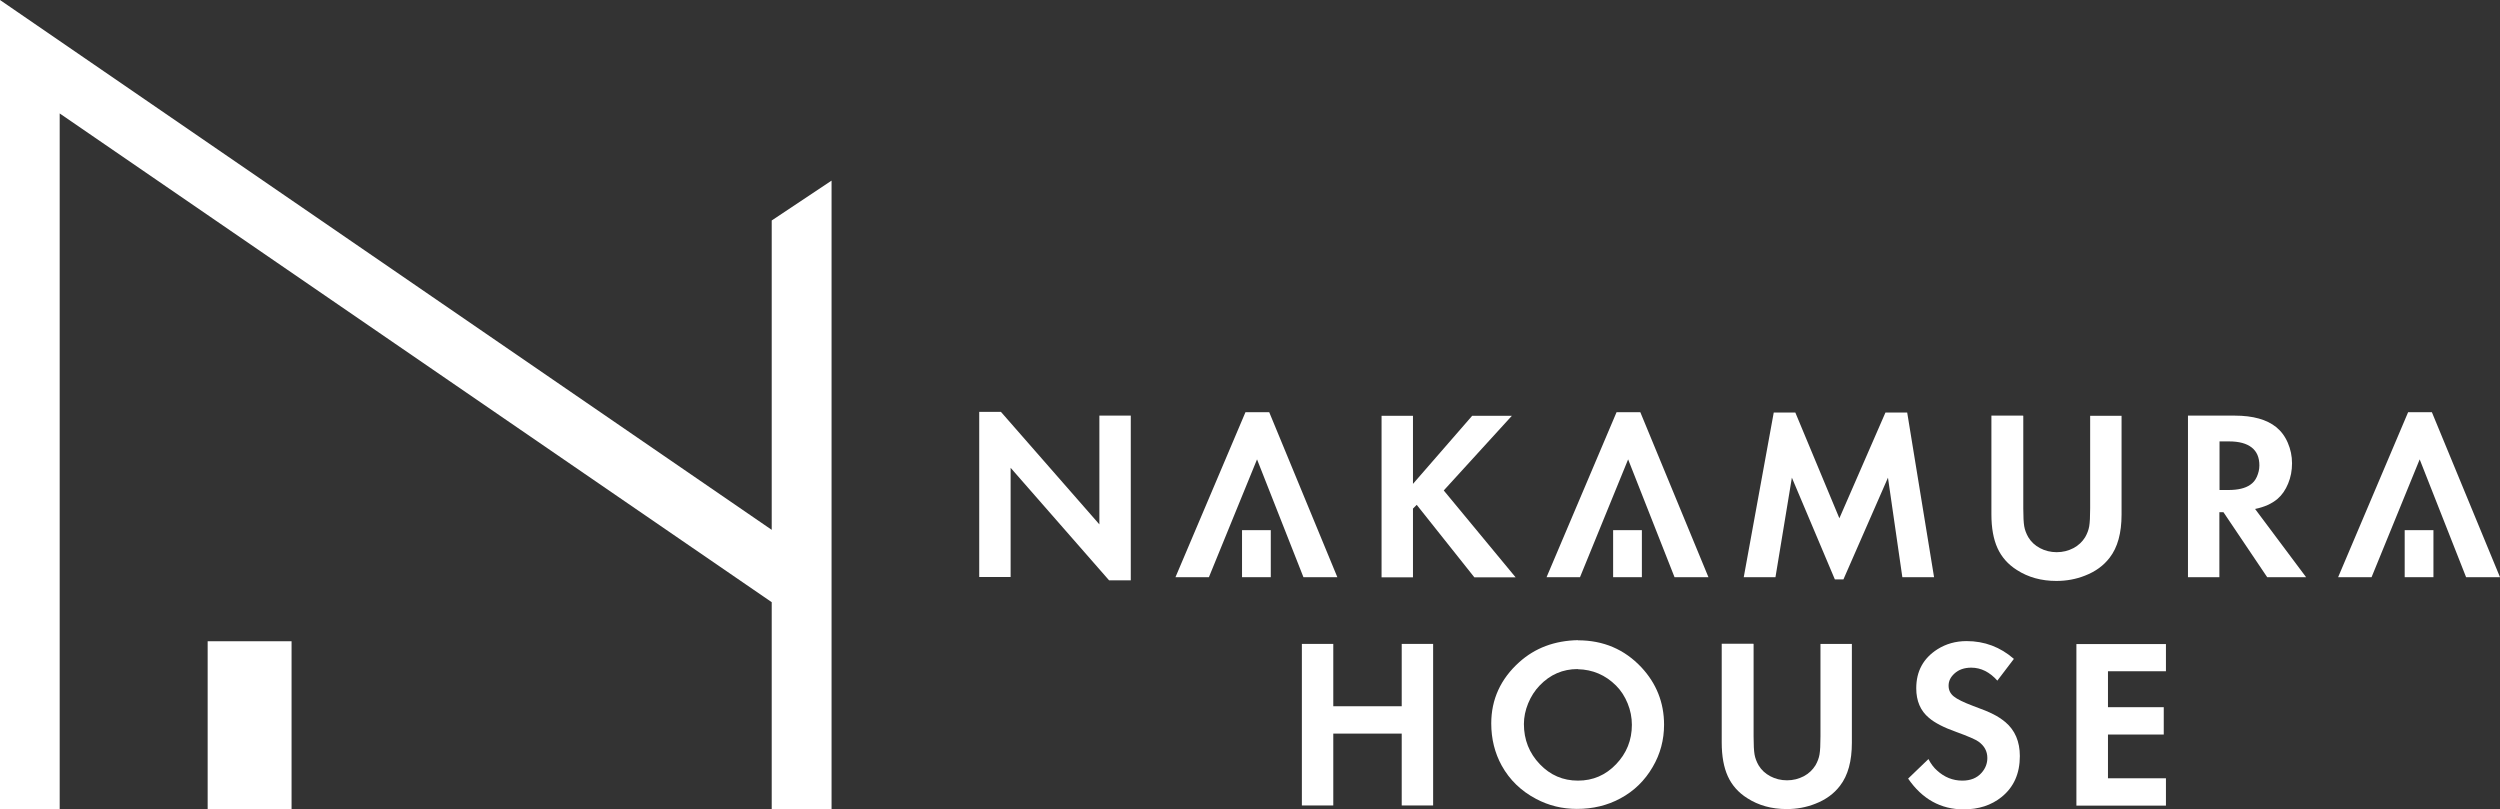 <?xml version="1.0" encoding="UTF-8"?><svg id="_レイヤー_2" xmlns="http://www.w3.org/2000/svg" viewBox="0 0 160 51.8"><rect x="0" y="0" width="160" height="51.8" fill="#333333" stroke="none"/><defs><style>.cls-1{fill:#fff;}</style></defs><g id="_レイヤー_1-2"><g><g><rect class="cls-1" x="13.29" y="41.04" width="5.37" height="10.76"/><polygon class="cls-1" points="3.82 7.26 49.39 38.54 49.39 51.8 53.22 51.8 53.22 11.56 49.39 14.11 49.39 33.91 0 0 0 51.8 3.82 51.8 3.82 7.26"/></g><g><path class="cls-1" d="m85.33,45.2h4.38v-3.99h2.01v10.34h-2.01v-4.6h-4.38v4.6h-2.01v-10.34h2.01v3.99Z"/><g><path class="cls-1" d="m100.99,40.98c1.63,0,2.98.58,4.06,1.73.96,1.03,1.45,2.26,1.45,3.67,0,.97-.24,1.88-.73,2.71-.5.86-1.19,1.54-2.07,2.01-.83.45-1.76.67-2.78.67-.93,0-1.8-.21-2.61-.64-.95-.5-1.69-1.21-2.2-2.13-.44-.8-.67-1.7-.67-2.7,0-1.54.6-2.85,1.79-3.92,1.01-.91,2.26-1.38,3.76-1.41Zm-.02,1.84c-.95,0-1.76.35-2.43,1.05-.31.32-.56.71-.74,1.15-.18.44-.27.88-.27,1.32,0,1,.34,1.86,1.02,2.57.67.7,1.48,1.05,2.44,1.05s1.77-.35,2.44-1.05c.67-.7,1.01-1.54,1.01-2.52,0-.47-.09-.93-.27-1.37-.18-.44-.42-.82-.74-1.14-.68-.68-1.5-1.03-2.45-1.05Z"/><path class="cls-1" d="m112.23,41.21v5.92c0,.53.02.92.06,1.15.04.24.13.47.26.7.18.3.43.53.75.7.32.17.68.26,1.07.26s.74-.09,1.07-.26c.32-.17.57-.41.75-.7.13-.23.22-.46.26-.7.04-.24.06-.62.06-1.15v-5.92h2.01v6.32c0,1.18-.25,2.1-.76,2.76-.39.51-.91.89-1.58,1.15-.58.23-1.19.34-1.83.34-.96,0-1.8-.23-2.53-.7-.57-.36-.98-.83-1.24-1.4-.26-.57-.39-1.29-.39-2.16v-6.32h2.01Z"/><path class="cls-1" d="m128.88,42.18l-1.05,1.38c-.49-.55-1.05-.83-1.67-.83-.45,0-.81.13-1.08.38-.25.23-.37.48-.37.77s.11.51.33.69c.22.18.63.38,1.24.61.58.21,1,.38,1.29.53.28.14.54.31.78.51.61.52.92,1.24.92,2.17,0,1.12-.39,1.99-1.17,2.62-.66.53-1.47.79-2.43.79-1.46,0-2.65-.66-3.55-1.97l1.3-1.25c.16.31.35.56.56.74.46.42,1,.64,1.61.64.53,0,.94-.17,1.23-.5.25-.28.37-.6.37-.95,0-.43-.19-.78-.57-1.05-.18-.13-.66-.34-1.43-.62-.79-.28-1.37-.58-1.74-.9-.54-.45-.81-1.08-.81-1.89,0-1.09.45-1.92,1.36-2.5.54-.34,1.16-.52,1.86-.52,1.15,0,2.16.38,3.03,1.14Z"/><path class="cls-1" d="m138.62,42.96h-3.71v2.3h3.57v1.75h-3.57v2.8h3.71v1.75h-5.73v-10.34h5.73v1.75Z"/><g><path class="cls-1" d="m62.67,36.94v-10.58h1.39l6.3,7.2v-6.96h2.01v10.54h-1.39l-6.3-7.2v6.99h-2.01Z"/><path class="cls-1" d="m90.42,30.98l3.8-4.37h2.54l-4.36,4.78,4.6,5.56h-2.64l-3.69-4.64-.24.24v4.4h-2.01v-10.34h2.01v4.37Z"/><path class="cls-1" d="m111.6,36.94l1.92-10.54h1.38l2.82,6.77,2.95-6.77h1.39l1.72,10.54h-2.03l-.92-6.37-2.85,6.51h-.55l-2.75-6.51-1.05,6.37h-2.02Z"/><path class="cls-1" d="m129.49,26.61v5.92c0,.53.02.92.06,1.15.04.24.13.47.26.7.18.3.43.53.75.7.32.17.68.26,1.07.26s.74-.09,1.07-.26c.32-.17.57-.41.75-.7.13-.23.22-.46.26-.7.04-.24.06-.62.06-1.15v-5.92h2.01v6.32c0,1.18-.25,2.1-.76,2.76-.39.51-.91.89-1.58,1.15-.58.23-1.19.34-1.83.34-.96,0-1.8-.23-2.53-.7-.57-.36-.98-.83-1.24-1.4-.26-.57-.39-1.29-.39-2.16v-6.32h2.01Z"/><path class="cls-1" d="m144.33,32.58l3.26,4.36h-2.49l-2.8-4.16h-.26v4.16h-2.01v-10.34h3c1.16,0,2.04.25,2.64.73.32.26.57.59.75,1.01.18.42.27.85.27,1.31s-.08.89-.25,1.3-.39.73-.68.98c-.37.31-.84.52-1.42.64Zm-2.29-1.22h.58c.61,0,1.07-.11,1.39-.33.18-.12.33-.29.43-.52s.16-.47.16-.72c0-.51-.16-.89-.49-1.15-.33-.26-.81-.39-1.45-.39h-.61v3.12Z"/><g><path class="cls-1" d="m77.37,36.94h-2.14l4.48-10.56h1.52l4.36,10.56h-2.17l-2.97-7.54-3.08,7.54Z"/><rect class="cls-1" x="79.49" y="33.93" width="1.84" height="3.01"/></g><g><path class="cls-1" d="m101.12,36.94h-2.14l4.48-10.56h1.52l4.36,10.56h-2.17l-2.97-7.54-3.08,7.54Z"/><rect class="cls-1" x="103.24" y="33.93" width="1.84" height="3.01"/></g><g><path class="cls-1" d="m151.78,36.94h-2.14l4.48-10.56h1.52l4.36,10.56h-2.17l-2.97-7.54-3.08,7.54Z"/><rect class="cls-1" x="153.9" y="33.93" width="1.84" height="3.01"/></g></g></g></g></g></g></svg>